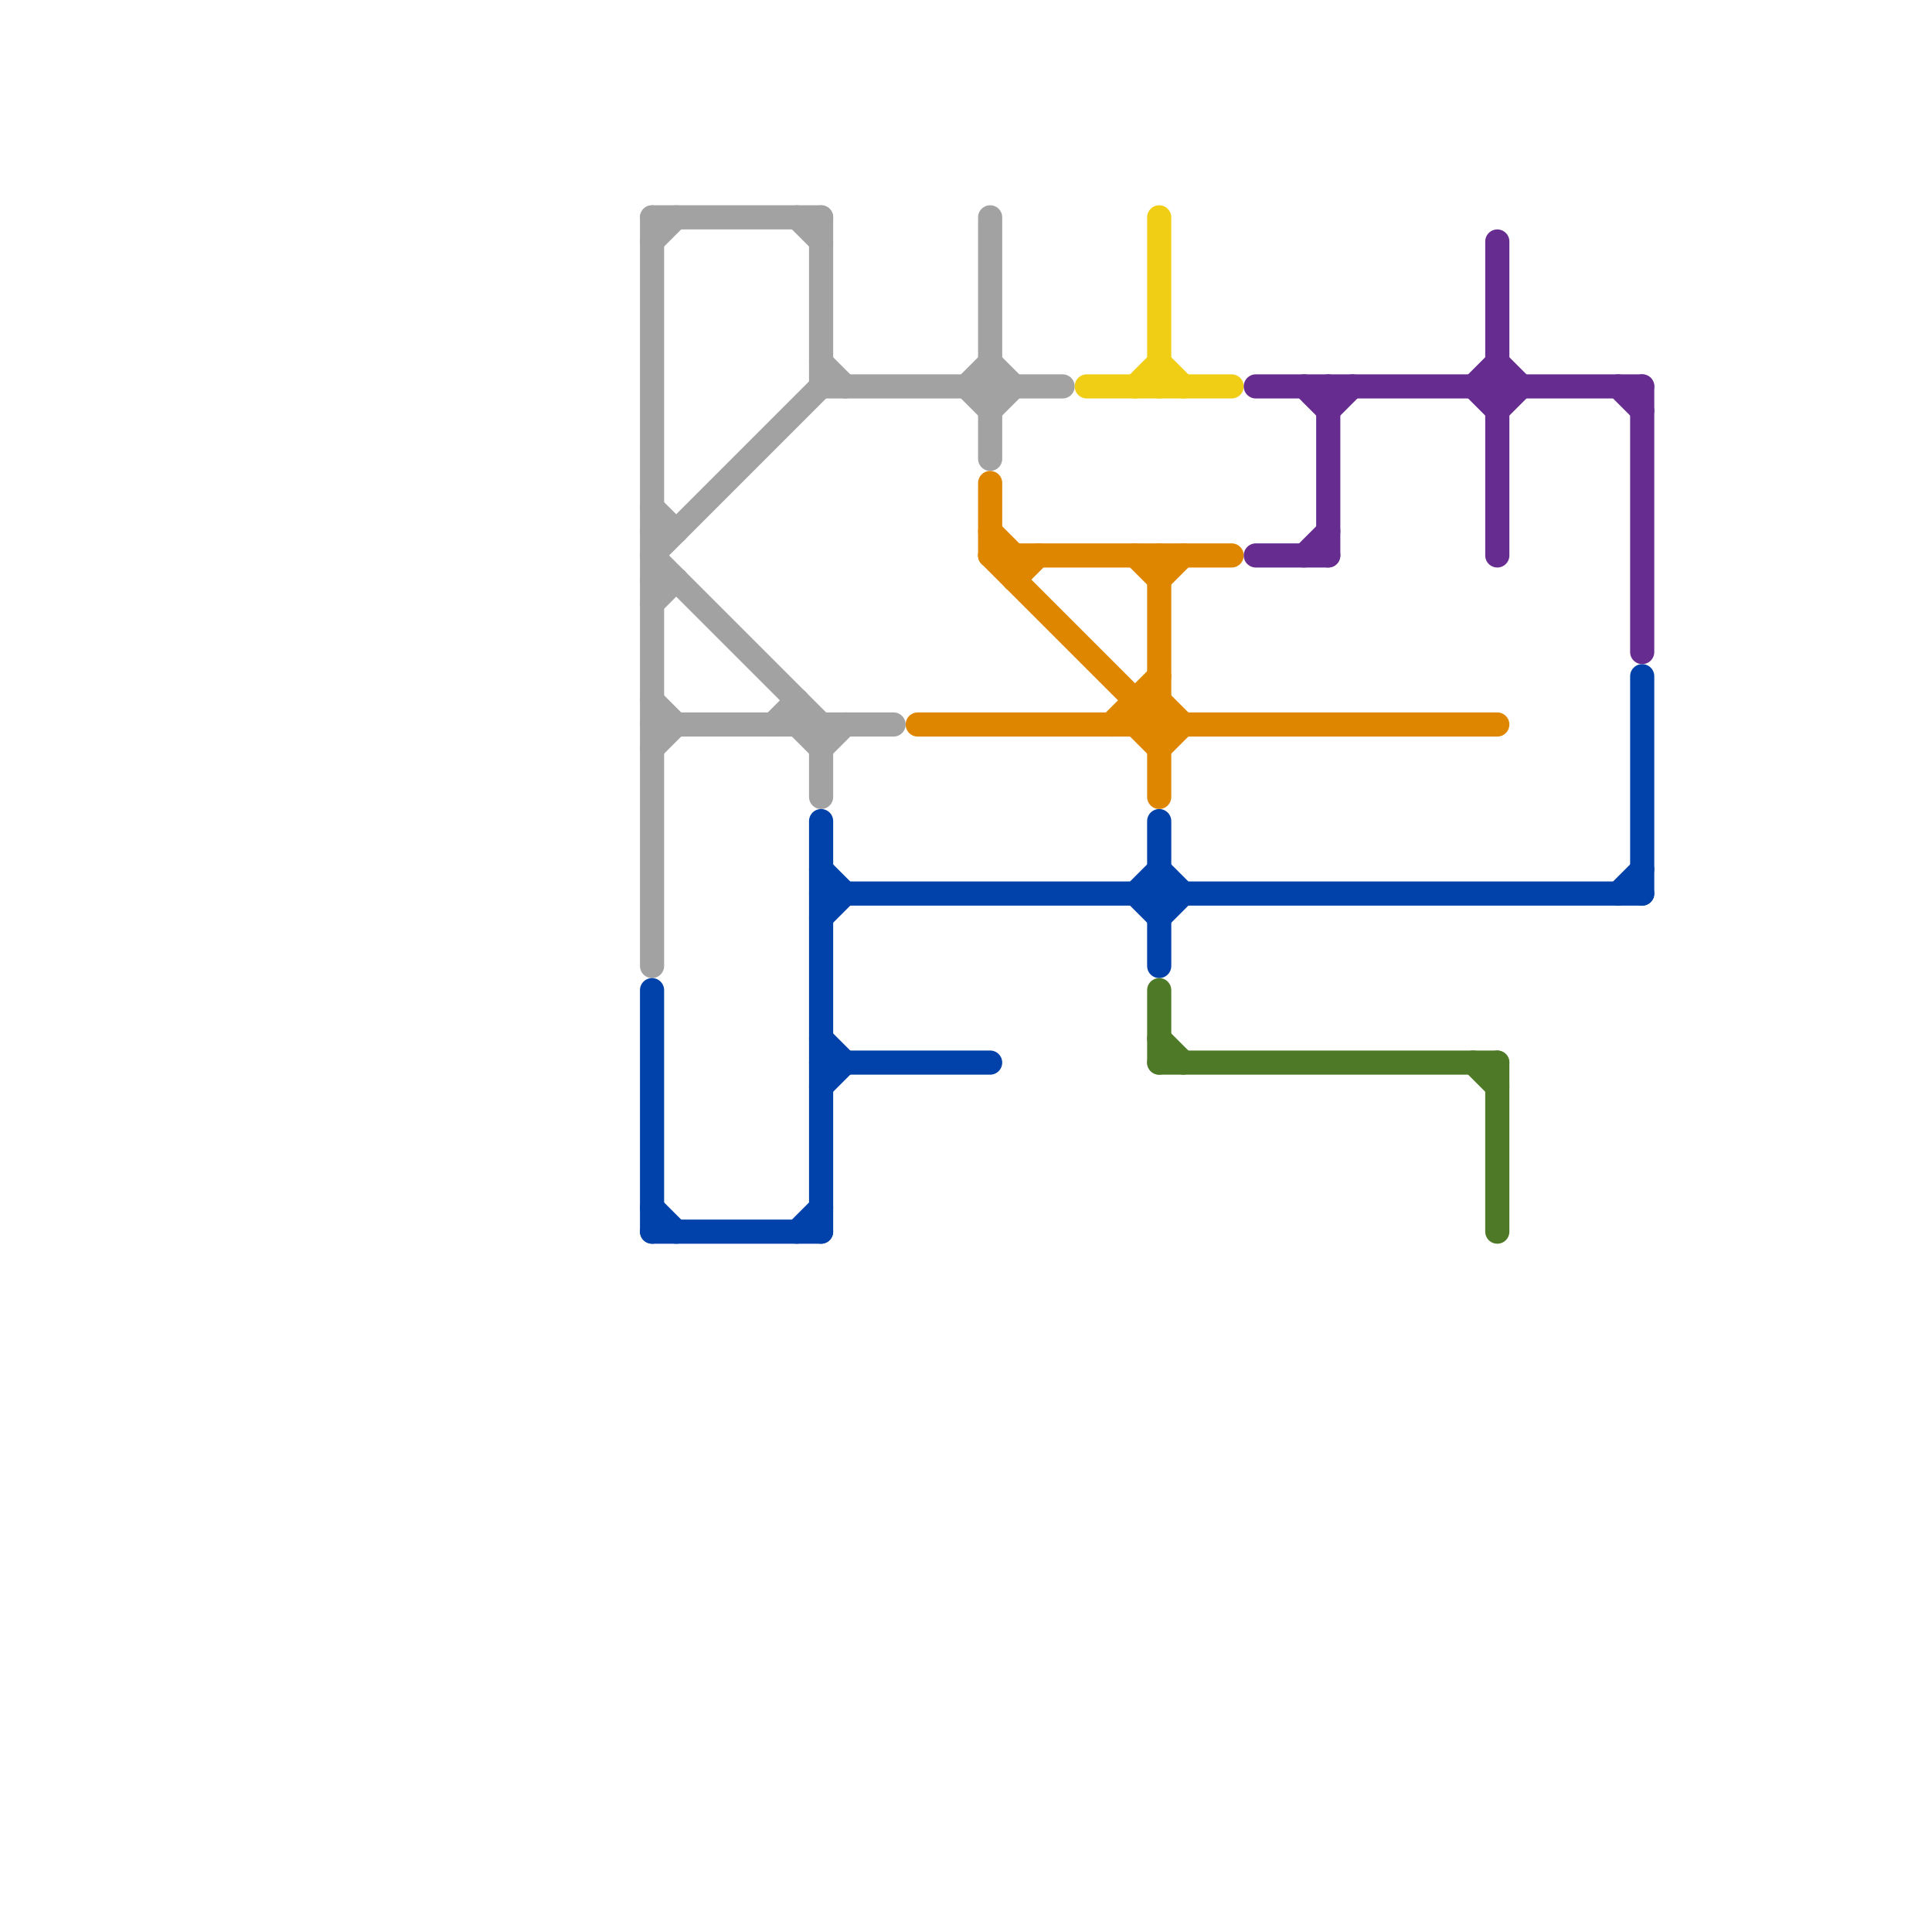 
<svg version="1.1" xmlns="http://www.w3.org/2000/svg" viewBox="0 0 80 80">
<style>text { font: 1px Helvetica; font-weight: 600; white-space: pre; dominant-baseline: central; } line { stroke-width: 1; fill: none; stroke-linecap: round; stroke-linejoin: round; } .c0 { stroke: #a2a2a2 } .c1 { stroke: #0042a9 } .c2 { stroke: #df8600 } .c3 { stroke: #f0ce15 } .c4 { stroke: #4e7a27 } .c5 { stroke: #662c90 }</style><defs><g id="wm-xf"><circle r="1.2" fill="#000"/><circle r="0.9" fill="#fff"/><circle r="0.6" fill="#000"/><circle r="0.3" fill="#fff"/></g><g id="wm"><circle r="0.6" fill="#000"/><circle r="0.3" fill="#fff"/></g></defs><line class="c0" x1="34" y1="9" x2="34" y2="16"/><line class="c0" x1="41" y1="15" x2="42" y2="16"/><line class="c0" x1="27" y1="23" x2="34" y2="16"/><line class="c0" x1="27" y1="31" x2="28" y2="30"/><line class="c0" x1="33" y1="9" x2="34" y2="10"/><line class="c0" x1="27" y1="9" x2="34" y2="9"/><line class="c0" x1="41" y1="17" x2="42" y2="16"/><line class="c0" x1="27" y1="9" x2="27" y2="40"/><line class="c0" x1="27" y1="30" x2="37" y2="30"/><line class="c0" x1="27" y1="22" x2="28" y2="22"/><line class="c0" x1="33" y1="29" x2="33" y2="30"/><line class="c0" x1="41" y1="9" x2="41" y2="19"/><line class="c0" x1="27" y1="29" x2="28" y2="30"/><line class="c0" x1="27" y1="23" x2="34" y2="30"/><line class="c0" x1="40" y1="16" x2="41" y2="15"/><line class="c0" x1="33" y1="30" x2="34" y2="31"/><line class="c0" x1="27" y1="10" x2="28" y2="9"/><line class="c0" x1="34" y1="15" x2="35" y2="16"/><line class="c0" x1="34" y1="30" x2="34" y2="33"/><line class="c0" x1="27" y1="21" x2="28" y2="22"/><line class="c0" x1="27" y1="25" x2="28" y2="24"/><line class="c0" x1="32" y1="30" x2="33" y2="29"/><line class="c0" x1="40" y1="16" x2="41" y2="17"/><line class="c0" x1="34" y1="31" x2="35" y2="30"/><line class="c0" x1="27" y1="24" x2="28" y2="24"/><line class="c0" x1="34" y1="16" x2="44" y2="16"/><line class="c1" x1="34" y1="36" x2="35" y2="37"/><line class="c1" x1="27" y1="41" x2="27" y2="51"/><line class="c1" x1="48" y1="36" x2="49" y2="37"/><line class="c1" x1="68" y1="28" x2="68" y2="37"/><line class="c1" x1="34" y1="45" x2="35" y2="44"/><line class="c1" x1="34" y1="34" x2="34" y2="51"/><line class="c1" x1="34" y1="37" x2="68" y2="37"/><line class="c1" x1="27" y1="51" x2="34" y2="51"/><line class="c1" x1="47" y1="37" x2="48" y2="38"/><line class="c1" x1="27" y1="50" x2="28" y2="51"/><line class="c1" x1="48" y1="38" x2="49" y2="37"/><line class="c1" x1="34" y1="44" x2="41" y2="44"/><line class="c1" x1="48" y1="34" x2="48" y2="40"/><line class="c1" x1="67" y1="37" x2="68" y2="36"/><line class="c1" x1="33" y1="51" x2="34" y2="50"/><line class="c1" x1="34" y1="38" x2="35" y2="37"/><line class="c1" x1="34" y1="43" x2="35" y2="44"/><line class="c1" x1="47" y1="37" x2="48" y2="36"/><line class="c2" x1="42" y1="24" x2="43" y2="23"/><line class="c2" x1="47" y1="30" x2="48" y2="29"/><line class="c2" x1="41" y1="23" x2="48" y2="30"/><line class="c2" x1="41" y1="20" x2="41" y2="23"/><line class="c2" x1="48" y1="29" x2="49" y2="30"/><line class="c2" x1="47" y1="23" x2="48" y2="24"/><line class="c2" x1="47" y1="29" x2="48" y2="29"/><line class="c2" x1="48" y1="23" x2="48" y2="33"/><line class="c2" x1="46" y1="30" x2="48" y2="28"/><line class="c2" x1="41" y1="22" x2="42" y2="23"/><line class="c2" x1="47" y1="30" x2="48" y2="31"/><line class="c2" x1="48" y1="24" x2="49" y2="23"/><line class="c2" x1="38" y1="30" x2="62" y2="30"/><line class="c2" x1="48" y1="31" x2="49" y2="30"/><line class="c2" x1="42" y1="23" x2="42" y2="24"/><line class="c2" x1="47" y1="29" x2="47" y2="30"/><line class="c2" x1="41" y1="23" x2="51" y2="23"/><line class="c3" x1="47" y1="16" x2="48" y2="15"/><line class="c3" x1="48" y1="9" x2="48" y2="16"/><line class="c3" x1="45" y1="16" x2="51" y2="16"/><line class="c3" x1="48" y1="15" x2="49" y2="16"/><line class="c4" x1="61" y1="44" x2="62" y2="45"/><line class="c4" x1="48" y1="41" x2="48" y2="44"/><line class="c4" x1="48" y1="44" x2="62" y2="44"/><line class="c4" x1="62" y1="44" x2="62" y2="51"/><line class="c4" x1="48" y1="43" x2="49" y2="44"/><line class="c5" x1="52" y1="23" x2="55" y2="23"/><line class="c5" x1="54" y1="23" x2="55" y2="22"/><line class="c5" x1="68" y1="16" x2="68" y2="27"/><line class="c5" x1="55" y1="16" x2="55" y2="23"/><line class="c5" x1="62" y1="17" x2="63" y2="16"/><line class="c5" x1="54" y1="16" x2="55" y2="17"/><line class="c5" x1="52" y1="16" x2="68" y2="16"/><line class="c5" x1="61" y1="16" x2="62" y2="15"/><line class="c5" x1="62" y1="15" x2="63" y2="16"/><line class="c5" x1="62" y1="10" x2="62" y2="23"/><line class="c5" x1="55" y1="17" x2="56" y2="16"/><line class="c5" x1="67" y1="16" x2="68" y2="17"/><line class="c5" x1="61" y1="16" x2="62" y2="17"/>
</svg>
